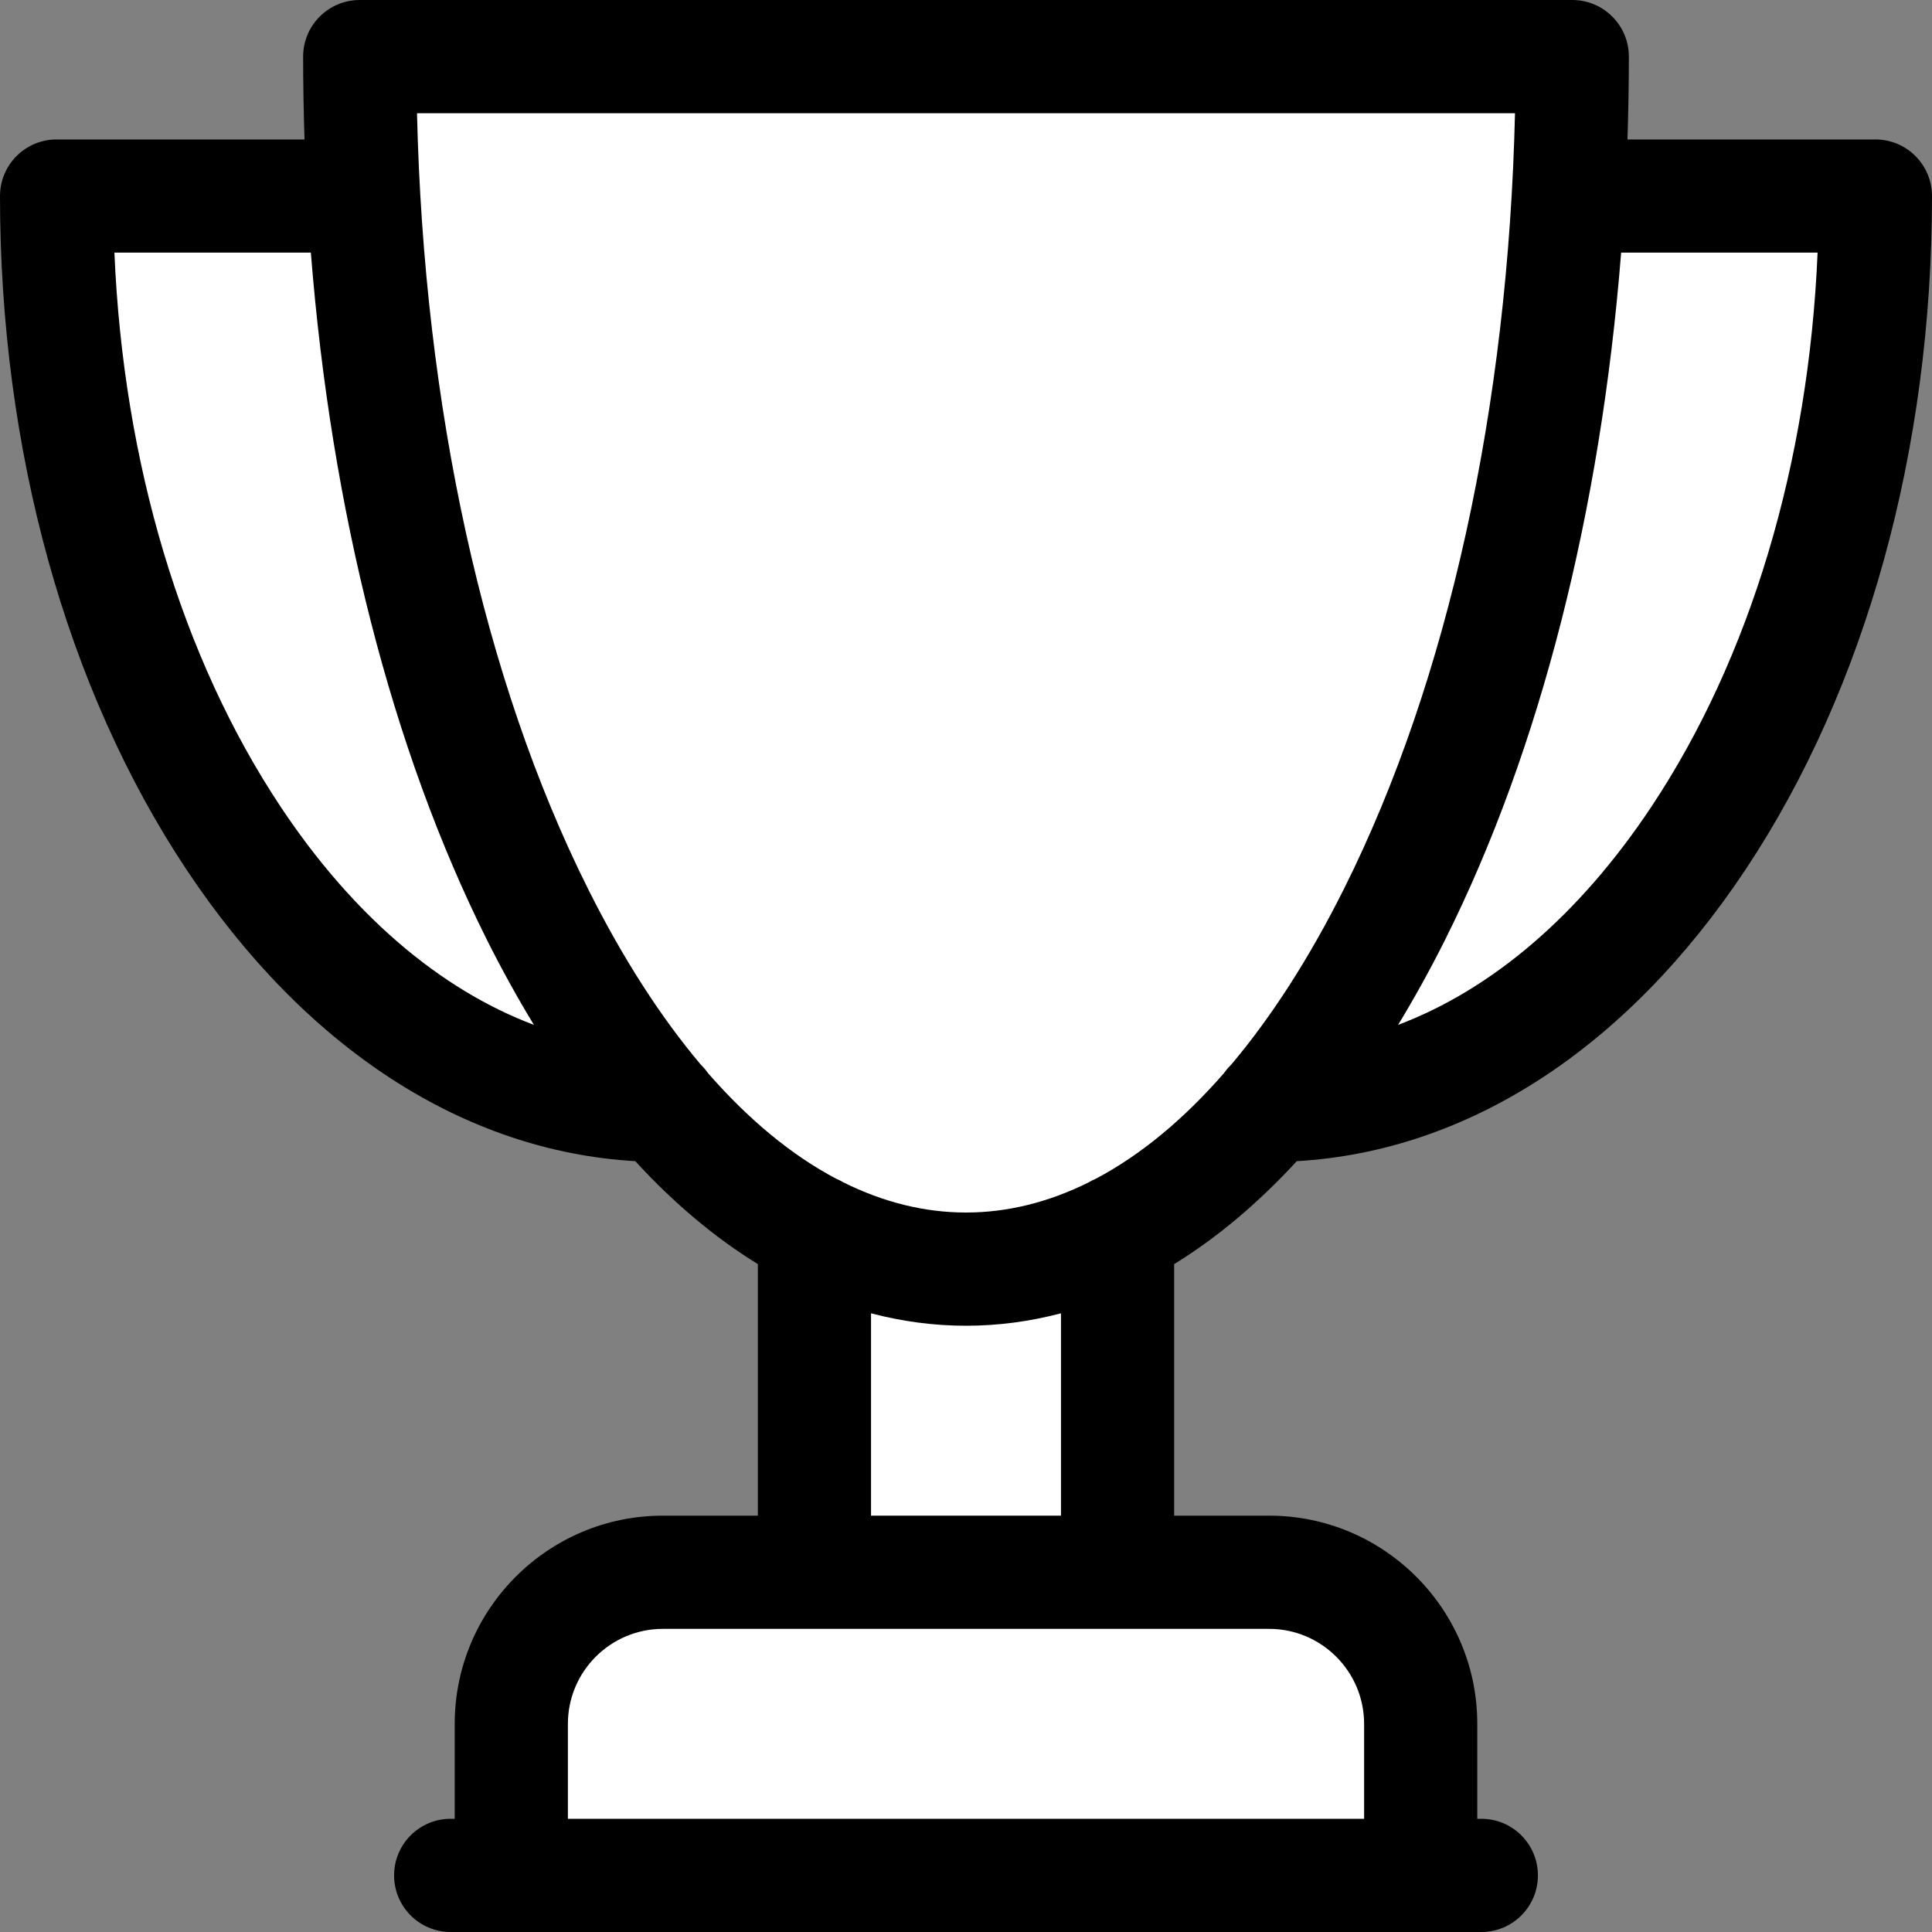 <svg width="50" height="50" viewBox="0 0 50 50" fill="none" xmlns="http://www.w3.org/2000/svg">
<rect x="0" y="0" width="50" height="50" fill="#808080" stroke="none"/>
<path d="M2.5 13L2 5H10.5L20 27.5L13.5 28.5L5.5 21.5L2.5 13Z" fill="white"/>
<path d="M48.5 13L49 5H40.5L31 27.5L37.5 28.5L45.5 21.5L48.5 13Z" fill="white"/>
<path d="M10 13L9 1.5H41L40 11L37 21L34 28.5L29 32.5V40.5H34L36.5 43.5L37 48.5L13.5 49V42.5L16 41L20.5 40.5L21.5 32.5L17.5 29L12.5 21L10 13Z" fill="white"/>
<path d="M48.535 3.609H42.119C42.142 2.898 42.155 2.183 42.155 1.465C42.155 0.656 41.499 0 40.69 0H9.31C8.501 0 7.845 0.656 7.845 1.465C7.845 2.183 7.858 2.898 7.881 3.609H1.465C0.656 3.609 0 4.264 0 5.074C0 11.637 1.715 17.83 4.83 22.511C7.909 27.138 12.01 29.793 16.441 30.051C17.445 31.144 18.507 32.035 19.613 32.715V39.225H17.155C14.184 39.225 11.768 41.642 11.768 44.613V47.07H11.663C10.854 47.07 10.199 47.726 10.199 48.535C10.199 49.344 10.854 50 11.663 50H38.337C39.146 50 39.801 49.344 39.801 48.535C39.801 47.726 39.146 47.07 38.337 47.07H38.232V44.613C38.232 41.642 35.816 39.225 32.845 39.225H30.387V32.715C31.493 32.035 32.555 31.144 33.56 30.051C37.99 29.793 42.091 27.138 45.17 22.511C48.285 17.83 50 11.637 50 5.074C50 4.264 49.344 3.609 48.535 3.609ZM7.269 20.888C4.7 17.027 3.191 11.977 2.961 6.538H8.045C8.573 13.224 10.143 19.404 12.595 24.309C12.986 25.091 13.395 25.829 13.818 26.524C11.382 25.604 9.127 23.68 7.269 20.888ZM35.303 44.613V47.071H14.697V44.613C14.697 43.258 15.8 42.155 17.155 42.155H32.845C34.2 42.155 35.303 43.258 35.303 44.613ZM27.458 39.225H22.542V33.988C23.348 34.2 24.168 34.31 25 34.31C25.832 34.31 26.652 34.2 27.458 33.988V39.225ZM28.365 30.503C28.299 30.53 28.236 30.562 28.175 30.599C27.14 31.114 26.076 31.38 25 31.38C23.925 31.38 22.861 31.114 21.826 30.599C21.765 30.562 21.701 30.53 21.634 30.502C20.486 29.895 19.375 28.977 18.323 27.772C18.268 27.693 18.206 27.62 18.137 27.554C17.094 26.316 16.112 24.792 15.216 22.999C12.524 17.615 10.969 10.536 10.792 2.93H39.208C39.031 10.536 37.476 17.616 34.784 22.999C33.888 24.792 32.906 26.316 31.863 27.554C31.794 27.62 31.731 27.694 31.676 27.773C30.625 28.978 29.514 29.895 28.365 30.503ZM42.731 20.888C40.873 23.68 38.618 25.604 36.182 26.524C36.605 25.829 37.014 25.091 37.405 24.309C39.858 19.404 41.426 13.224 41.955 6.538H47.039C46.809 11.977 45.3 17.027 42.731 20.888Z" fill="black"/>
</svg>
